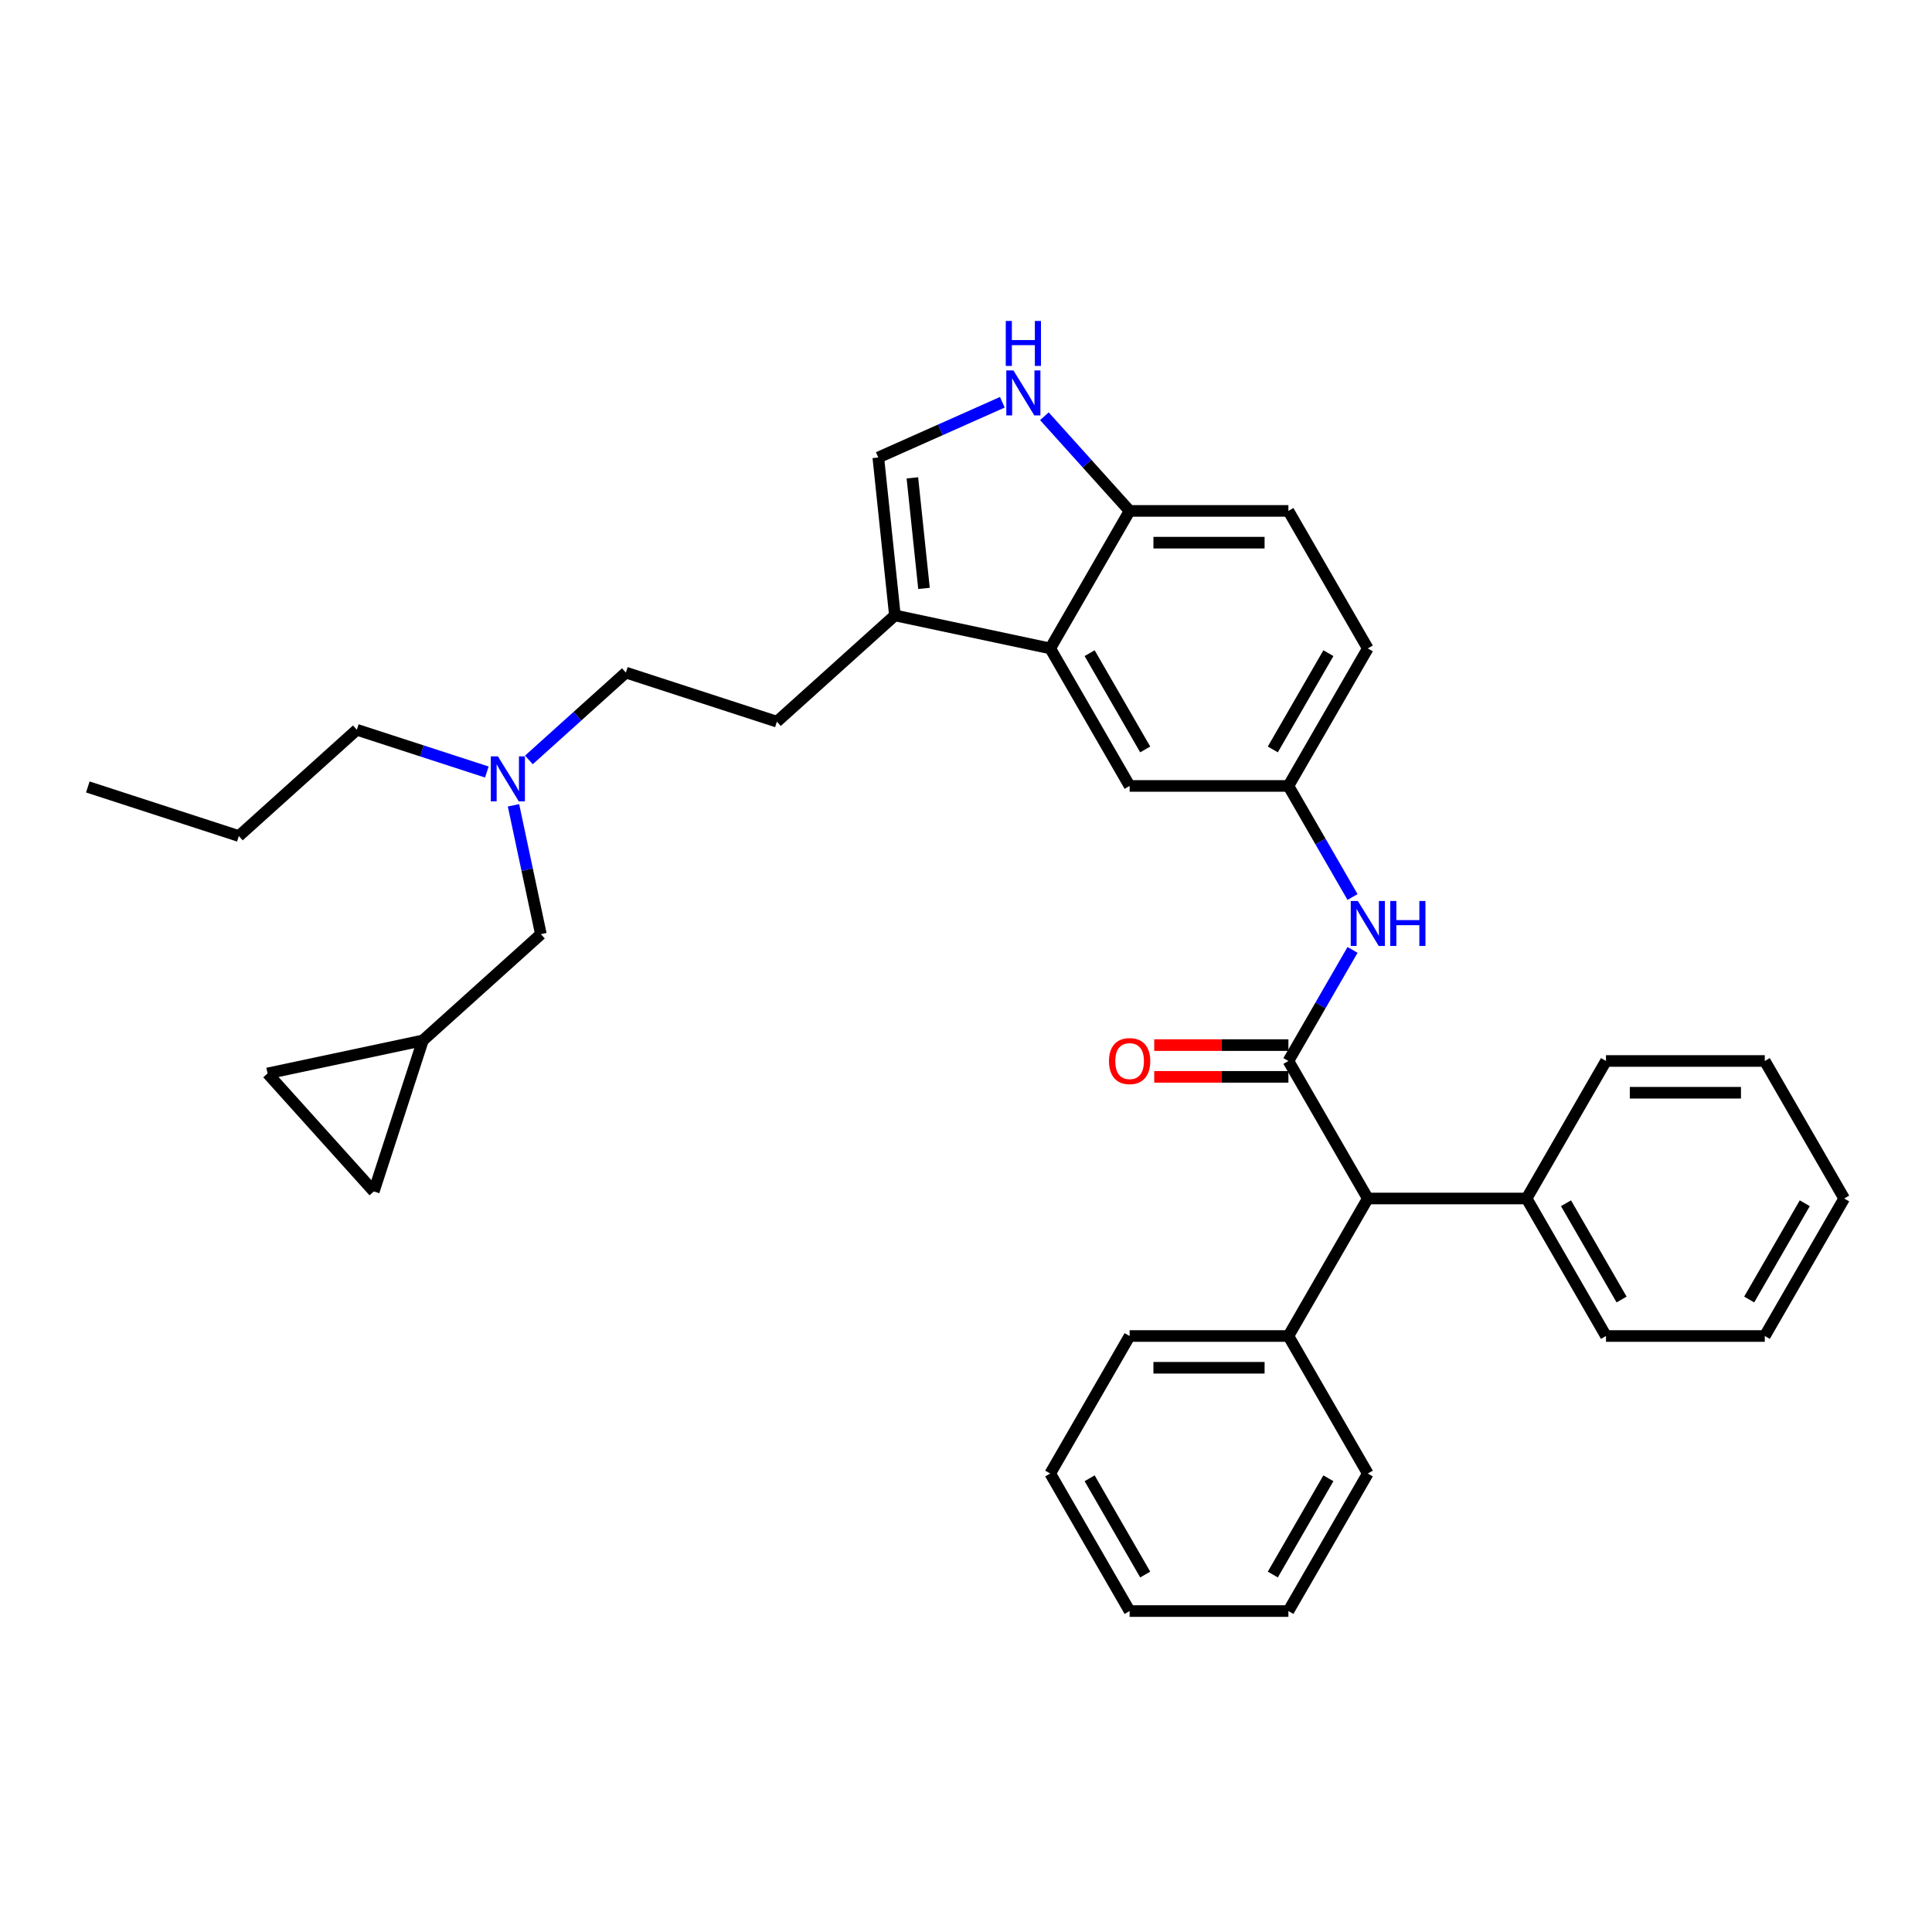 <?xml version='1.0' encoding='iso-8859-1'?>
<svg version='1.1' baseProfile='full'
              xmlns='http://www.w3.org/2000/svg'
                      xmlns:rdkit='http://www.rdkit.org/xml'
                      xmlns:xlink='http://www.w3.org/1999/xlink'
                  xml:space='preserve'
width='1000px' height='1000px' viewBox='0 0 1000 1000'>
<!-- END OF HEADER -->
<rect style='opacity:1.0;fill:#FFFFFF;stroke:none' width='1000' height='1000' x='0' y='0'> </rect>
<path class='bond-0' d='M 666.878,406.802 L 707.973,335.623' style='fill:none;fill-rule:evenodd;stroke:#000000;stroke-width:6px;stroke-linecap:butt;stroke-linejoin:miter;stroke-opacity:1' />
<path class='bond-0' d='M 658.806,387.906 L 687.573,338.081' style='fill:none;fill-rule:evenodd;stroke:#000000;stroke-width:6px;stroke-linecap:butt;stroke-linejoin:miter;stroke-opacity:1' />
<path class='bond-1' d='M 666.878,406.802 L 584.687,406.802' style='fill:none;fill-rule:evenodd;stroke:#000000;stroke-width:6px;stroke-linecap:butt;stroke-linejoin:miter;stroke-opacity:1' />
<path class='bond-2' d='M 666.878,406.802 L 683.473,435.546' style='fill:none;fill-rule:evenodd;stroke:#000000;stroke-width:6px;stroke-linecap:butt;stroke-linejoin:miter;stroke-opacity:1' />
<path class='bond-2' d='M 683.473,435.546 L 700.068,464.289' style='fill:none;fill-rule:evenodd;stroke:#0000FF;stroke-width:6px;stroke-linecap:butt;stroke-linejoin:miter;stroke-opacity:1' />
<path class='bond-3' d='M 707.973,335.623 L 666.878,264.444' style='fill:none;fill-rule:evenodd;stroke:#000000;stroke-width:6px;stroke-linecap:butt;stroke-linejoin:miter;stroke-opacity:1' />
<path class='bond-4' d='M 666.878,264.444 L 584.687,264.444' style='fill:none;fill-rule:evenodd;stroke:#000000;stroke-width:6px;stroke-linecap:butt;stroke-linejoin:miter;stroke-opacity:1' />
<path class='bond-4' d='M 654.549,280.882 L 597.016,280.882' style='fill:none;fill-rule:evenodd;stroke:#000000;stroke-width:6px;stroke-linecap:butt;stroke-linejoin:miter;stroke-opacity:1' />
<path class='bond-5' d='M 584.687,264.444 L 543.592,335.623' style='fill:none;fill-rule:evenodd;stroke:#000000;stroke-width:6px;stroke-linecap:butt;stroke-linejoin:miter;stroke-opacity:1' />
<path class='bond-6' d='M 584.687,264.444 L 562.63,239.947' style='fill:none;fill-rule:evenodd;stroke:#000000;stroke-width:6px;stroke-linecap:butt;stroke-linejoin:miter;stroke-opacity:1' />
<path class='bond-6' d='M 562.63,239.947 L 540.573,215.45' style='fill:none;fill-rule:evenodd;stroke:#0000FF;stroke-width:6px;stroke-linecap:butt;stroke-linejoin:miter;stroke-opacity:1' />
<path class='bond-7' d='M 543.592,335.623 L 584.687,406.802' style='fill:none;fill-rule:evenodd;stroke:#000000;stroke-width:6px;stroke-linecap:butt;stroke-linejoin:miter;stroke-opacity:1' />
<path class='bond-7' d='M 563.992,338.081 L 592.759,387.906' style='fill:none;fill-rule:evenodd;stroke:#000000;stroke-width:6px;stroke-linecap:butt;stroke-linejoin:miter;stroke-opacity:1' />
<path class='bond-8' d='M 543.592,335.623 L 463.197,318.535' style='fill:none;fill-rule:evenodd;stroke:#000000;stroke-width:6px;stroke-linecap:butt;stroke-linejoin:miter;stroke-opacity:1' />
<path class='bond-9' d='M 518.809,208.209 L 486.708,222.502' style='fill:none;fill-rule:evenodd;stroke:#0000FF;stroke-width:6px;stroke-linecap:butt;stroke-linejoin:miter;stroke-opacity:1' />
<path class='bond-9' d='M 486.708,222.502 L 454.606,236.794' style='fill:none;fill-rule:evenodd;stroke:#000000;stroke-width:6px;stroke-linecap:butt;stroke-linejoin:miter;stroke-opacity:1' />
<path class='bond-10' d='M 454.606,236.794 L 463.197,318.535' style='fill:none;fill-rule:evenodd;stroke:#000000;stroke-width:6px;stroke-linecap:butt;stroke-linejoin:miter;stroke-opacity:1' />
<path class='bond-10' d='M 472.243,247.337 L 478.257,304.555' style='fill:none;fill-rule:evenodd;stroke:#000000;stroke-width:6px;stroke-linecap:butt;stroke-linejoin:miter;stroke-opacity:1' />
<path class='bond-11' d='M 463.197,318.535 L 402.118,373.531' style='fill:none;fill-rule:evenodd;stroke:#000000;stroke-width:6px;stroke-linecap:butt;stroke-linejoin:miter;stroke-opacity:1' />
<path class='bond-12' d='M 700.068,491.675 L 683.473,520.418' style='fill:none;fill-rule:evenodd;stroke:#0000FF;stroke-width:6px;stroke-linecap:butt;stroke-linejoin:miter;stroke-opacity:1' />
<path class='bond-12' d='M 683.473,520.418 L 666.878,549.161' style='fill:none;fill-rule:evenodd;stroke:#000000;stroke-width:6px;stroke-linecap:butt;stroke-linejoin:miter;stroke-opacity:1' />
<path class='bond-13' d='M 666.878,540.942 L 632.152,540.942' style='fill:none;fill-rule:evenodd;stroke:#000000;stroke-width:6px;stroke-linecap:butt;stroke-linejoin:miter;stroke-opacity:1' />
<path class='bond-13' d='M 632.152,540.942 L 597.427,540.942' style='fill:none;fill-rule:evenodd;stroke:#FF0000;stroke-width:6px;stroke-linecap:butt;stroke-linejoin:miter;stroke-opacity:1' />
<path class='bond-13' d='M 666.878,557.38 L 632.152,557.38' style='fill:none;fill-rule:evenodd;stroke:#000000;stroke-width:6px;stroke-linecap:butt;stroke-linejoin:miter;stroke-opacity:1' />
<path class='bond-13' d='M 632.152,557.38 L 597.427,557.38' style='fill:none;fill-rule:evenodd;stroke:#FF0000;stroke-width:6px;stroke-linecap:butt;stroke-linejoin:miter;stroke-opacity:1' />
<path class='bond-14' d='M 666.878,549.161 L 707.973,620.34' style='fill:none;fill-rule:evenodd;stroke:#000000;stroke-width:6px;stroke-linecap:butt;stroke-linejoin:miter;stroke-opacity:1' />
<path class='bond-15' d='M 402.118,373.531 L 323.95,348.133' style='fill:none;fill-rule:evenodd;stroke:#000000;stroke-width:6px;stroke-linecap:butt;stroke-linejoin:miter;stroke-opacity:1' />
<path class='bond-16' d='M 323.95,348.133 L 298.851,370.732' style='fill:none;fill-rule:evenodd;stroke:#000000;stroke-width:6px;stroke-linecap:butt;stroke-linejoin:miter;stroke-opacity:1' />
<path class='bond-16' d='M 298.851,370.732 L 273.752,393.331' style='fill:none;fill-rule:evenodd;stroke:#0000FF;stroke-width:6px;stroke-linecap:butt;stroke-linejoin:miter;stroke-opacity:1' />
<path class='bond-17' d='M 251.988,399.593 L 218.345,388.662' style='fill:none;fill-rule:evenodd;stroke:#0000FF;stroke-width:6px;stroke-linecap:butt;stroke-linejoin:miter;stroke-opacity:1' />
<path class='bond-17' d='M 218.345,388.662 L 184.702,377.731' style='fill:none;fill-rule:evenodd;stroke:#000000;stroke-width:6px;stroke-linecap:butt;stroke-linejoin:miter;stroke-opacity:1' />
<path class='bond-18' d='M 265.781,416.822 L 272.87,450.173' style='fill:none;fill-rule:evenodd;stroke:#0000FF;stroke-width:6px;stroke-linecap:butt;stroke-linejoin:miter;stroke-opacity:1' />
<path class='bond-18' d='M 272.87,450.173 L 279.959,483.524' style='fill:none;fill-rule:evenodd;stroke:#000000;stroke-width:6px;stroke-linecap:butt;stroke-linejoin:miter;stroke-opacity:1' />
<path class='bond-19' d='M 184.702,377.731 L 123.623,432.727' style='fill:none;fill-rule:evenodd;stroke:#000000;stroke-width:6px;stroke-linecap:butt;stroke-linejoin:miter;stroke-opacity:1' />
<path class='bond-20' d='M 279.959,483.524 L 218.879,538.52' style='fill:none;fill-rule:evenodd;stroke:#000000;stroke-width:6px;stroke-linecap:butt;stroke-linejoin:miter;stroke-opacity:1' />
<path class='bond-21' d='M 218.879,538.52 L 193.481,616.688' style='fill:none;fill-rule:evenodd;stroke:#000000;stroke-width:6px;stroke-linecap:butt;stroke-linejoin:miter;stroke-opacity:1' />
<path class='bond-22' d='M 218.879,538.52 L 138.484,555.608' style='fill:none;fill-rule:evenodd;stroke:#000000;stroke-width:6px;stroke-linecap:butt;stroke-linejoin:miter;stroke-opacity:1' />
<path class='bond-23' d='M 123.623,432.727 L 45.455,407.329' style='fill:none;fill-rule:evenodd;stroke:#000000;stroke-width:6px;stroke-linecap:butt;stroke-linejoin:miter;stroke-opacity:1' />
<path class='bond-24' d='M 193.481,616.688 L 138.484,555.608' style='fill:none;fill-rule:evenodd;stroke:#000000;stroke-width:6px;stroke-linecap:butt;stroke-linejoin:miter;stroke-opacity:1' />
<path class='bond-25' d='M 707.973,620.34 L 666.878,691.519' style='fill:none;fill-rule:evenodd;stroke:#000000;stroke-width:6px;stroke-linecap:butt;stroke-linejoin:miter;stroke-opacity:1' />
<path class='bond-26' d='M 707.973,620.34 L 790.164,620.34' style='fill:none;fill-rule:evenodd;stroke:#000000;stroke-width:6px;stroke-linecap:butt;stroke-linejoin:miter;stroke-opacity:1' />
<path class='bond-27' d='M 666.878,691.519 L 584.687,691.519' style='fill:none;fill-rule:evenodd;stroke:#000000;stroke-width:6px;stroke-linecap:butt;stroke-linejoin:miter;stroke-opacity:1' />
<path class='bond-27' d='M 654.549,707.958 L 597.016,707.958' style='fill:none;fill-rule:evenodd;stroke:#000000;stroke-width:6px;stroke-linecap:butt;stroke-linejoin:miter;stroke-opacity:1' />
<path class='bond-28' d='M 666.878,691.519 L 707.973,762.699' style='fill:none;fill-rule:evenodd;stroke:#000000;stroke-width:6px;stroke-linecap:butt;stroke-linejoin:miter;stroke-opacity:1' />
<path class='bond-29' d='M 790.164,620.34 L 831.259,691.519' style='fill:none;fill-rule:evenodd;stroke:#000000;stroke-width:6px;stroke-linecap:butt;stroke-linejoin:miter;stroke-opacity:1' />
<path class='bond-29' d='M 810.564,622.798 L 839.331,672.623' style='fill:none;fill-rule:evenodd;stroke:#000000;stroke-width:6px;stroke-linecap:butt;stroke-linejoin:miter;stroke-opacity:1' />
<path class='bond-30' d='M 790.164,620.34 L 831.259,549.161' style='fill:none;fill-rule:evenodd;stroke:#000000;stroke-width:6px;stroke-linecap:butt;stroke-linejoin:miter;stroke-opacity:1' />
<path class='bond-31' d='M 584.687,691.519 L 543.592,762.699' style='fill:none;fill-rule:evenodd;stroke:#000000;stroke-width:6px;stroke-linecap:butt;stroke-linejoin:miter;stroke-opacity:1' />
<path class='bond-32' d='M 707.973,762.699 L 666.878,833.878' style='fill:none;fill-rule:evenodd;stroke:#000000;stroke-width:6px;stroke-linecap:butt;stroke-linejoin:miter;stroke-opacity:1' />
<path class='bond-32' d='M 687.573,765.156 L 658.806,814.982' style='fill:none;fill-rule:evenodd;stroke:#000000;stroke-width:6px;stroke-linecap:butt;stroke-linejoin:miter;stroke-opacity:1' />
<path class='bond-33' d='M 831.259,691.519 L 913.45,691.519' style='fill:none;fill-rule:evenodd;stroke:#000000;stroke-width:6px;stroke-linecap:butt;stroke-linejoin:miter;stroke-opacity:1' />
<path class='bond-34' d='M 831.259,549.161 L 913.45,549.161' style='fill:none;fill-rule:evenodd;stroke:#000000;stroke-width:6px;stroke-linecap:butt;stroke-linejoin:miter;stroke-opacity:1' />
<path class='bond-34' d='M 843.588,565.599 L 901.122,565.599' style='fill:none;fill-rule:evenodd;stroke:#000000;stroke-width:6px;stroke-linecap:butt;stroke-linejoin:miter;stroke-opacity:1' />
<path class='bond-35' d='M 543.592,762.699 L 584.687,833.878' style='fill:none;fill-rule:evenodd;stroke:#000000;stroke-width:6px;stroke-linecap:butt;stroke-linejoin:miter;stroke-opacity:1' />
<path class='bond-35' d='M 563.992,765.156 L 592.759,814.982' style='fill:none;fill-rule:evenodd;stroke:#000000;stroke-width:6px;stroke-linecap:butt;stroke-linejoin:miter;stroke-opacity:1' />
<path class='bond-36' d='M 666.878,833.878 L 584.687,833.878' style='fill:none;fill-rule:evenodd;stroke:#000000;stroke-width:6px;stroke-linecap:butt;stroke-linejoin:miter;stroke-opacity:1' />
<path class='bond-37' d='M 913.45,691.519 L 954.545,620.34' style='fill:none;fill-rule:evenodd;stroke:#000000;stroke-width:6px;stroke-linecap:butt;stroke-linejoin:miter;stroke-opacity:1' />
<path class='bond-37' d='M 905.379,672.623 L 934.145,622.798' style='fill:none;fill-rule:evenodd;stroke:#000000;stroke-width:6px;stroke-linecap:butt;stroke-linejoin:miter;stroke-opacity:1' />
<path class='bond-38' d='M 913.45,549.161 L 954.545,620.34' style='fill:none;fill-rule:evenodd;stroke:#000000;stroke-width:6px;stroke-linecap:butt;stroke-linejoin:miter;stroke-opacity:1' />
<path  class='atom-6' d='M 524.546 191.726
L 532.173 204.055
Q 532.929 205.271, 534.146 207.474
Q 535.362 209.677, 535.428 209.808
L 535.428 191.726
L 538.518 191.726
L 538.518 215.003
L 535.329 215.003
L 527.143 201.523
Q 526.19 199.945, 525.171 198.137
Q 524.184 196.329, 523.888 195.77
L 523.888 215.003
L 520.864 215.003
L 520.864 191.726
L 524.546 191.726
' fill='#0000FF'/>
<path  class='atom-6' d='M 520.584 166.122
L 523.74 166.122
L 523.74 176.018
L 535.642 176.018
L 535.642 166.122
L 538.798 166.122
L 538.798 189.399
L 535.642 189.399
L 535.642 178.648
L 523.74 178.648
L 523.74 189.399
L 520.584 189.399
L 520.584 166.122
' fill='#0000FF'/>
<path  class='atom-9' d='M 702.828 466.343
L 710.456 478.672
Q 711.212 479.889, 712.428 482.091
Q 713.645 484.294, 713.71 484.425
L 713.71 466.343
L 716.801 466.343
L 716.801 489.62
L 713.612 489.62
L 705.425 476.141
Q 704.472 474.563, 703.453 472.754
Q 702.467 470.946, 702.171 470.387
L 702.171 489.62
L 699.146 489.62
L 699.146 466.343
L 702.828 466.343
' fill='#0000FF'/>
<path  class='atom-9' d='M 719.595 466.343
L 722.751 466.343
L 722.751 476.239
L 734.652 476.239
L 734.652 466.343
L 737.809 466.343
L 737.809 489.62
L 734.652 489.62
L 734.652 478.869
L 722.751 478.869
L 722.751 489.62
L 719.595 489.62
L 719.595 466.343
' fill='#0000FF'/>
<path  class='atom-11' d='M 574.003 549.227
Q 574.003 543.638, 576.764 540.514
Q 579.526 537.391, 584.687 537.391
Q 589.849 537.391, 592.61 540.514
Q 595.372 543.638, 595.372 549.227
Q 595.372 554.881, 592.578 558.103
Q 589.783 561.292, 584.687 561.292
Q 579.559 561.292, 576.764 558.103
Q 574.003 554.914, 574.003 549.227
M 584.687 558.662
Q 588.238 558.662, 590.145 556.295
Q 592.084 553.895, 592.084 549.227
Q 592.084 544.657, 590.145 542.356
Q 588.238 540.021, 584.687 540.021
Q 581.137 540.021, 579.197 542.323
Q 577.29 544.624, 577.29 549.227
Q 577.29 553.928, 579.197 556.295
Q 581.137 558.662, 584.687 558.662
' fill='#FF0000'/>
<path  class='atom-14' d='M 257.725 391.491
L 265.352 403.82
Q 266.108 405.036, 267.325 407.239
Q 268.541 409.441, 268.607 409.573
L 268.607 391.491
L 271.697 391.491
L 271.697 414.767
L 268.508 414.767
L 260.322 401.288
Q 259.369 399.71, 258.35 397.902
Q 257.363 396.094, 257.067 395.535
L 257.067 414.767
L 254.043 414.767
L 254.043 391.491
L 257.725 391.491
' fill='#0000FF'/>
</svg>
